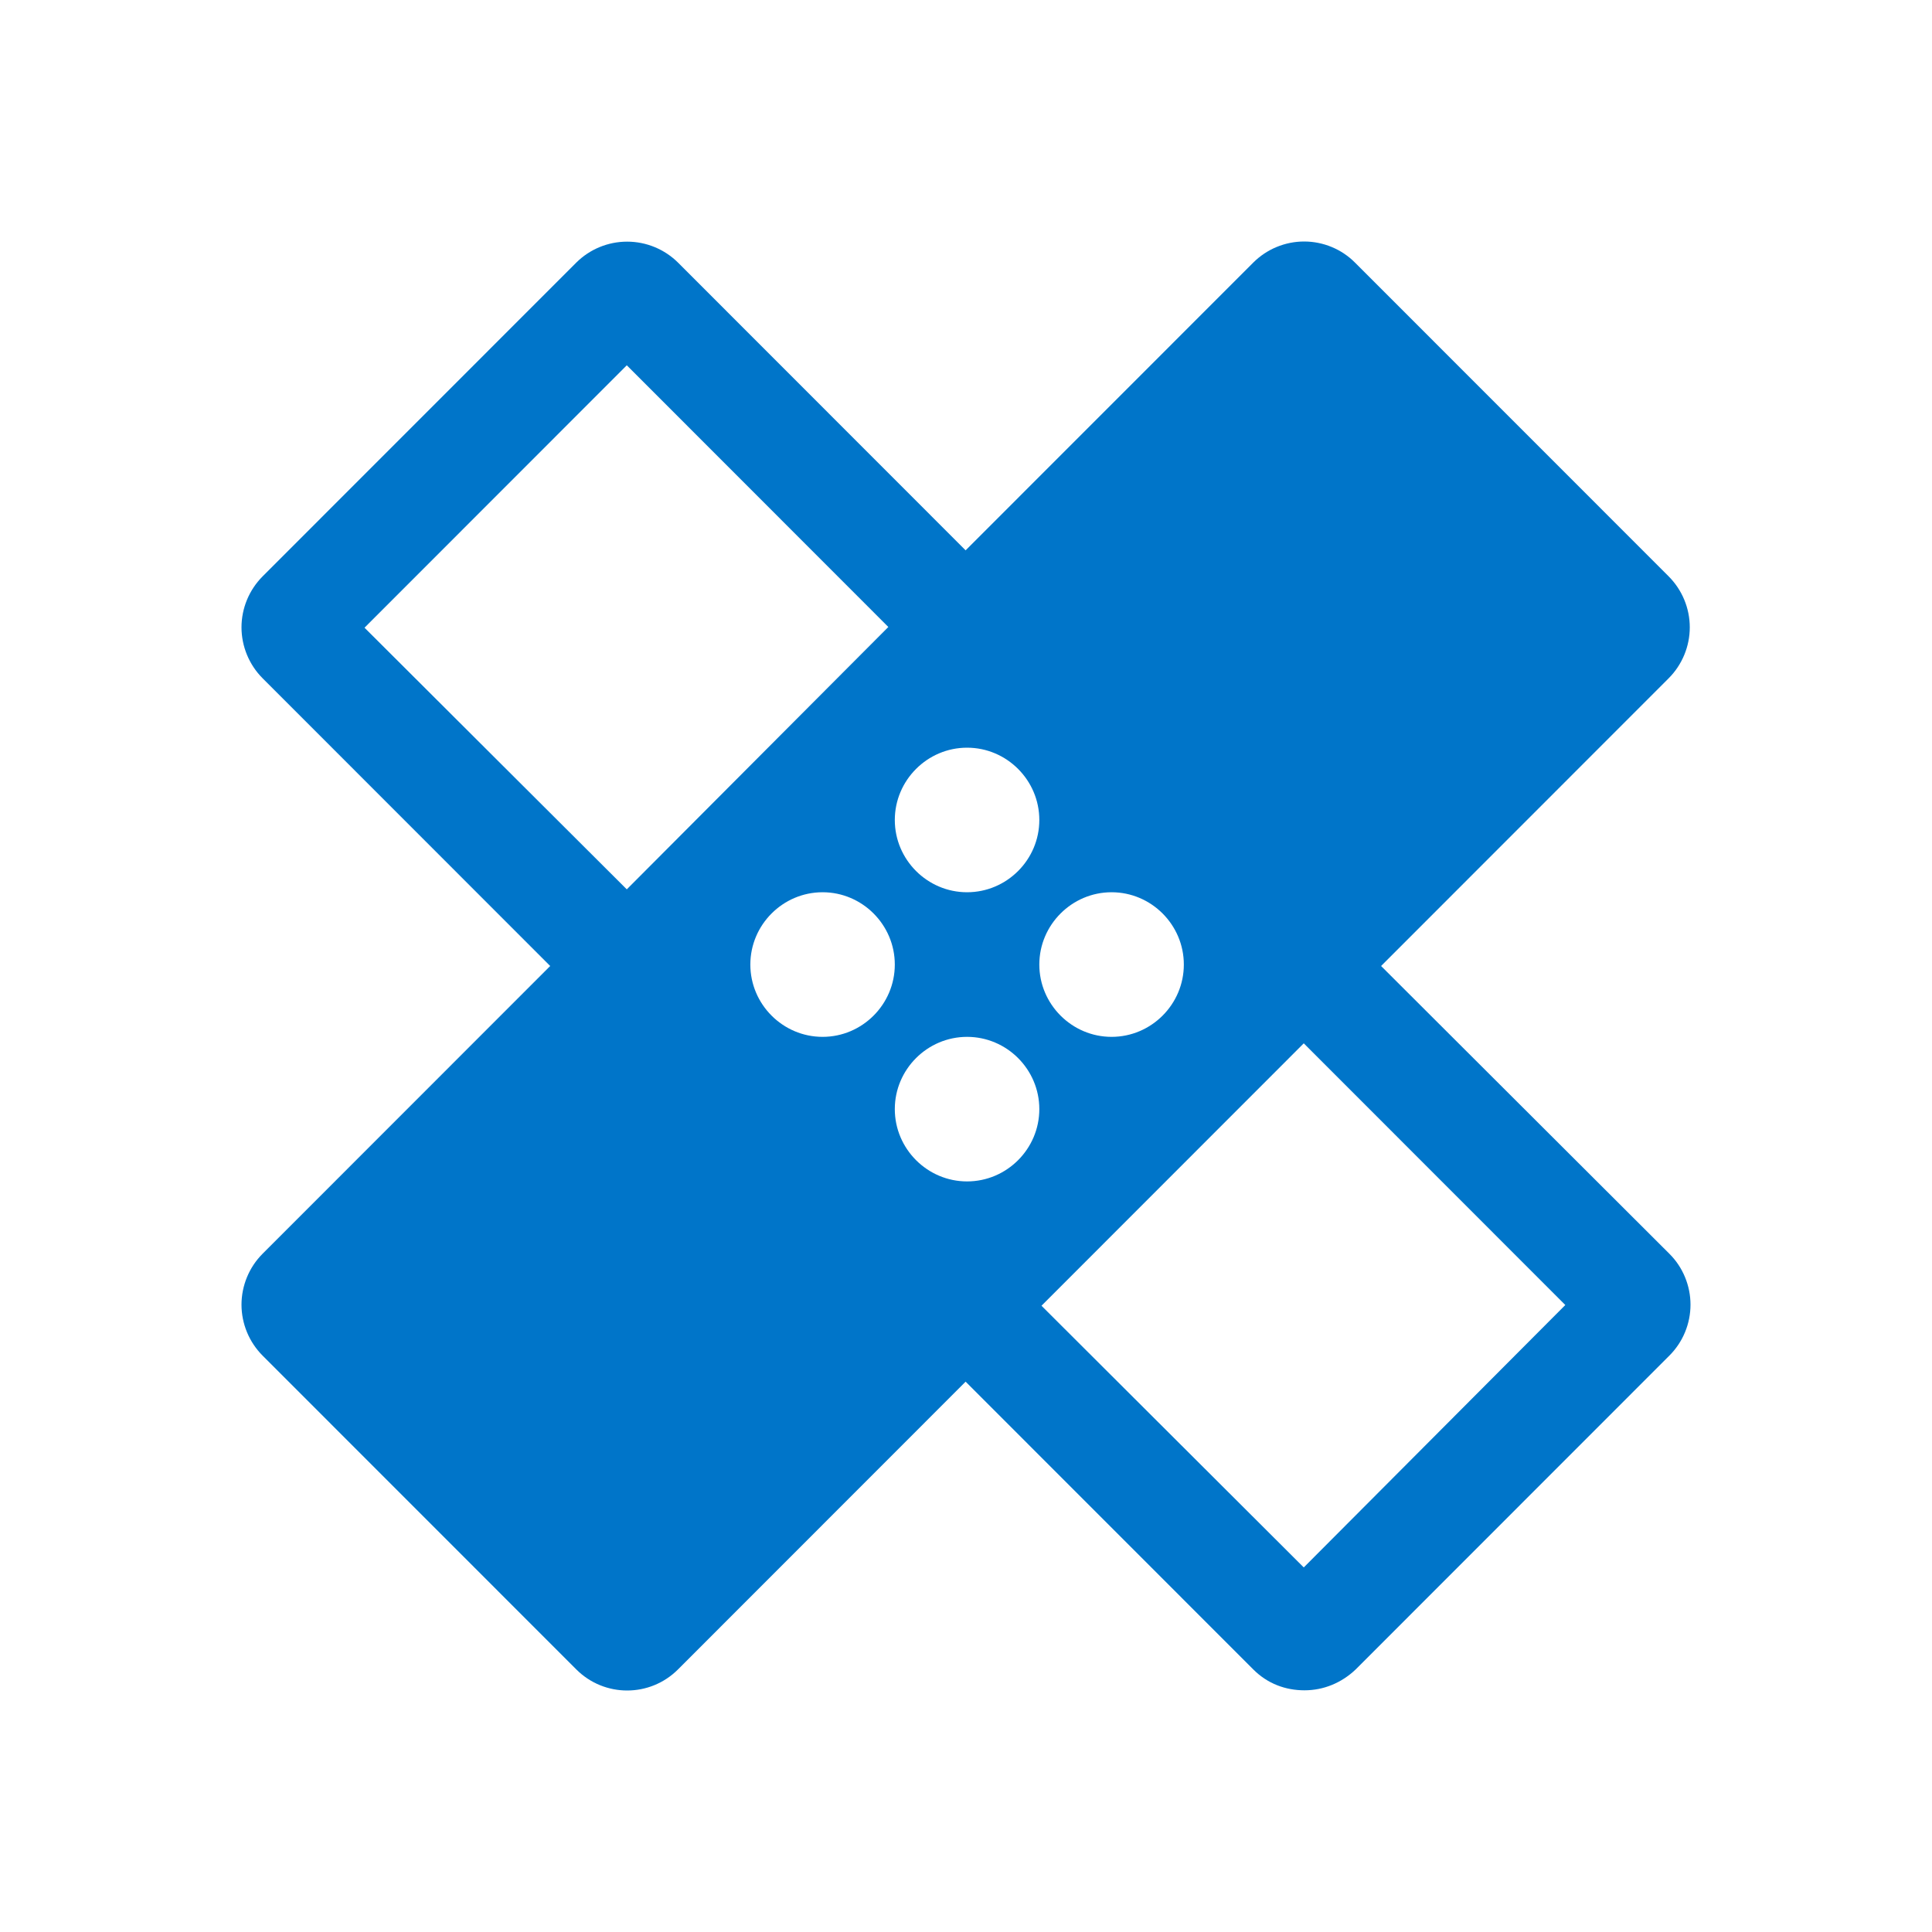<svg width="40" height="40" viewBox="0 0 40 40" fill="none" xmlns="http://www.w3.org/2000/svg">
<path d="M28.594 20L34.548 14.043C34.686 13.905 34.796 13.74 34.871 13.559C34.946 13.378 34.985 13.184 34.985 12.988C34.985 12.792 34.946 12.598 34.871 12.417C34.796 12.236 34.686 12.072 34.548 11.933L28.055 5.438C27.917 5.299 27.753 5.189 27.572 5.114C27.391 5.039 27.197 5 27.001 5C26.805 5 26.611 5.039 26.43 5.114C26.249 5.189 26.085 5.299 25.946 5.438L19.992 11.394L14.039 5.438C13.758 5.159 13.379 5.003 12.984 5.003C12.589 5.003 12.21 5.159 11.93 5.438L5.437 11.933C5.299 12.072 5.189 12.236 5.114 12.417C5.039 12.598 5 12.792 5 12.988C5 13.184 5.039 13.378 5.114 13.559C5.189 13.74 5.299 13.905 5.437 14.043L11.391 20L5.437 25.957C5.299 26.095 5.189 26.259 5.114 26.441C5.039 26.622 5 26.816 5 27.012C5 27.208 5.039 27.402 5.114 27.583C5.189 27.764 5.299 27.928 5.437 28.067L11.93 34.562C12.513 35.146 13.456 35.146 14.039 34.562L19.992 28.606L25.946 34.562C26.245 34.862 26.619 34.996 27.008 34.996C27.397 34.996 27.771 34.847 28.07 34.562L34.562 28.067C34.701 27.928 34.811 27.764 34.886 27.583C34.961 27.402 35 27.208 35 27.012C35 26.816 34.961 26.622 34.886 26.441C34.811 26.259 34.701 26.095 34.562 25.957L28.594 20ZM20.022 15.48C20.845 15.48 21.518 16.154 21.518 16.977C21.518 17.8 20.845 18.473 20.022 18.473C19.2 18.473 18.526 17.8 18.526 16.977C18.526 16.154 19.2 15.48 20.022 15.48ZM12.977 18.413L7.547 12.996L12.977 7.563L18.392 12.981L12.977 18.413ZM17.031 21.467C16.208 21.467 15.535 20.793 15.535 19.97C15.535 19.147 16.208 18.473 17.031 18.473C17.853 18.473 18.526 19.147 18.526 19.97C18.526 20.793 17.853 21.467 17.031 21.467ZM20.022 24.46C19.2 24.46 18.526 23.786 18.526 22.963C18.526 22.14 19.2 21.467 20.022 21.467C20.845 21.467 21.518 22.14 21.518 22.963C21.518 23.786 20.845 24.46 20.022 24.46ZM23.014 18.473C23.837 18.473 24.51 19.147 24.51 19.97C24.51 20.793 23.837 21.467 23.014 21.467C22.192 21.467 21.518 20.793 21.518 19.97C21.518 19.147 22.192 18.473 23.014 18.473ZM26.993 32.452L21.563 27.034L26.993 21.601L32.408 27.019L26.993 32.452Z" fill="#0075C9"/>
</svg>
